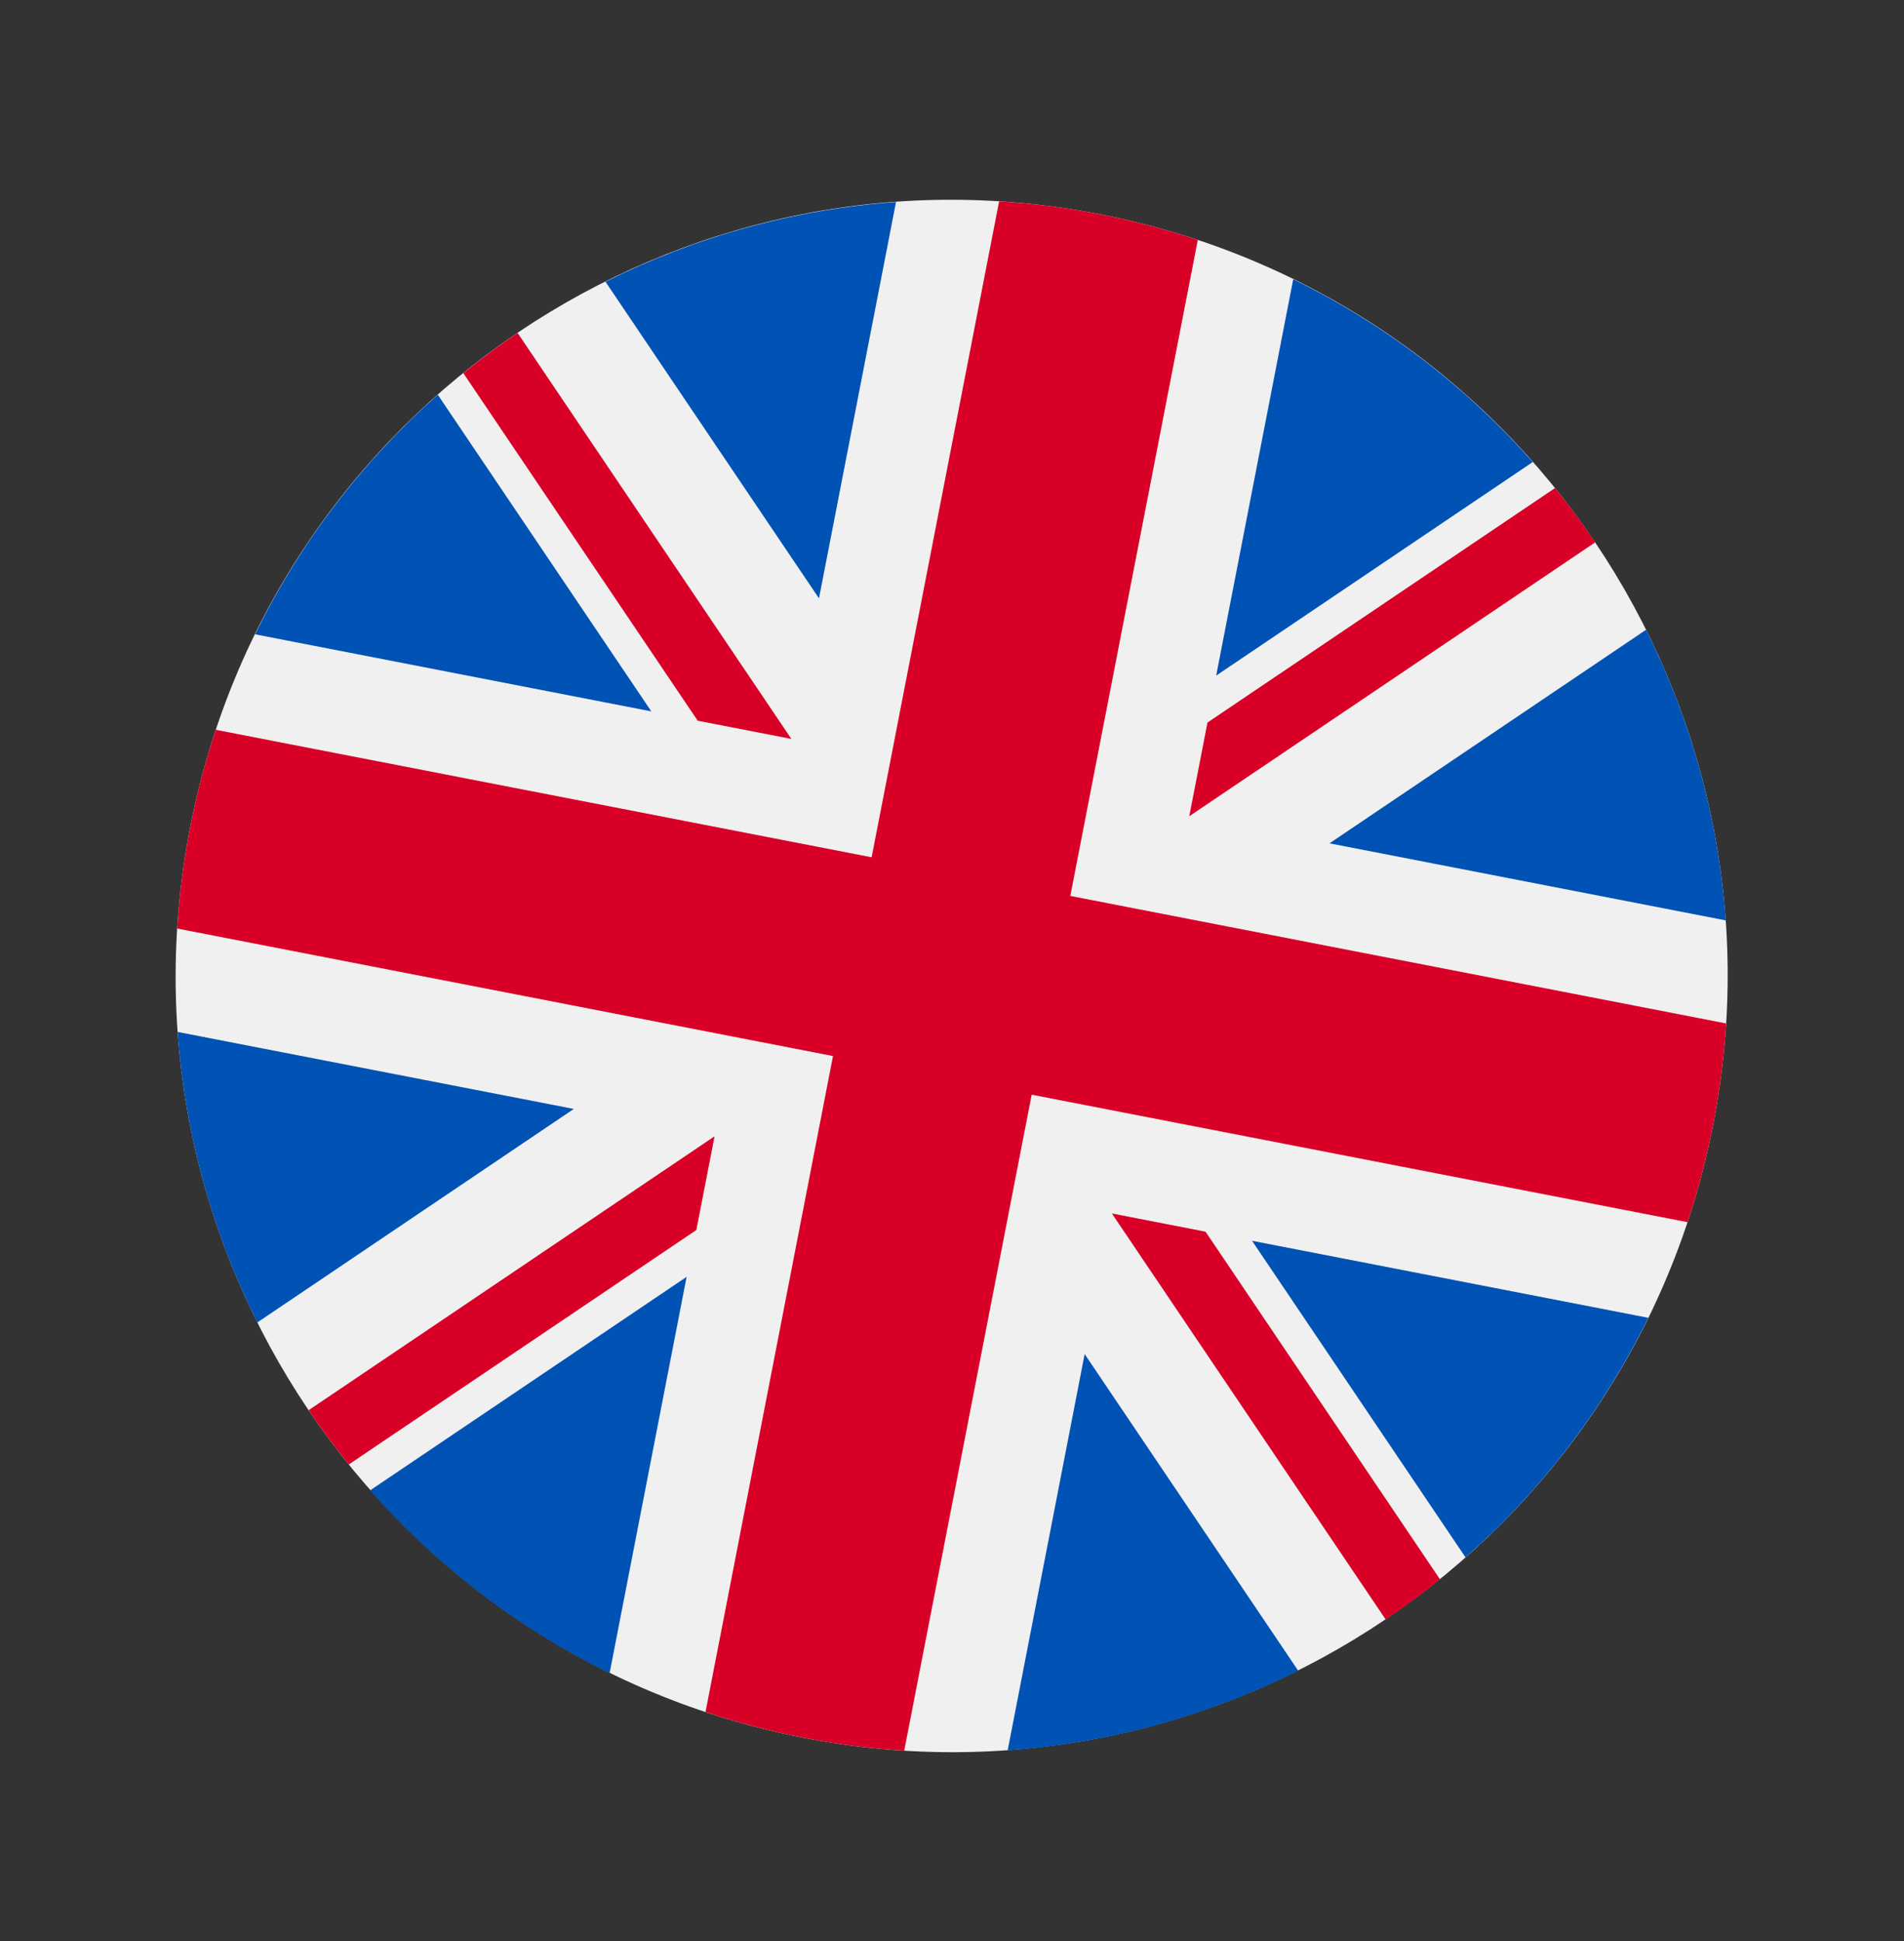 <svg width="52" height="53" viewBox="0 0 52 53" fill="none" xmlns="http://www.w3.org/2000/svg">
<rect x="0" y="0" width="52" height="53" fill="#333333" stroke="none"/>
<path d="M21.947 47.45C33.435 49.683 44.559 42.18 46.791 30.692C49.025 19.204 41.522 8.081 30.034 5.848C18.546 3.615 7.423 11.118 5.19 22.606C2.957 34.094 10.459 45.217 21.947 47.45Z" fill="#F0F0F0"/>
<path d="M11.957 10.779C9.91 12.587 8.201 14.798 6.967 17.32L17.788 19.424L11.957 10.779Z" fill="#0052B4"/>
<path d="M47.132 25.131C46.932 22.329 46.176 19.64 44.955 17.196L36.31 23.027L47.132 25.131Z" fill="#0052B4"/>
<path d="M4.85 28.176C5.05 30.977 5.806 33.667 7.027 36.11L15.671 30.279L4.85 28.176Z" fill="#0052B4"/>
<path d="M41.86 12.616C40.052 10.568 37.841 8.86 35.319 7.625L33.215 18.447L41.86 12.616Z" fill="#0052B4"/>
<path d="M10.107 40.695C11.916 42.742 14.126 44.45 16.649 45.685L18.752 34.864L10.107 40.695Z" fill="#0052B4"/>
<path d="M24.471 5.516C21.669 5.716 18.98 6.472 16.536 7.693L22.367 16.338L24.471 5.516Z" fill="#0052B4"/>
<path d="M27.52 47.794C30.321 47.594 33.011 46.838 35.455 45.618L29.623 36.973L27.52 47.794Z" fill="#0052B4"/>
<path d="M34.194 33.879L40.025 42.524C42.072 40.716 43.781 38.505 45.015 35.982L34.194 33.879Z" fill="#0052B4"/>
<path d="M47.143 27.945L29.231 24.463L32.713 6.551C31.847 6.263 30.953 6.027 30.034 5.848C29.114 5.669 28.197 5.554 27.287 5.497L23.805 23.408L5.893 19.927C5.605 20.792 5.368 21.686 5.19 22.606C5.011 23.525 4.895 24.442 4.838 25.353L22.75 28.835L19.268 46.746C20.134 47.035 21.028 47.271 21.947 47.45C22.867 47.629 23.784 47.744 24.695 47.801L28.176 29.89L46.088 33.371C46.376 32.505 46.613 31.612 46.791 30.692C46.97 29.773 47.086 28.855 47.143 27.945Z" fill="#D80027"/>
<path d="M30.366 33.133L37.844 44.22C38.354 43.876 38.848 43.509 39.326 43.122L32.924 33.63L30.366 33.133Z" fill="#D80027"/>
<path d="M19.515 31.027L8.429 38.505C8.772 39.015 9.139 39.509 9.526 39.987L19.018 33.585L19.515 31.027Z" fill="#D80027"/>
<path d="M21.613 20.176L14.135 9.089C13.626 9.433 13.132 9.8 12.653 10.187L19.055 19.679L21.613 20.176Z" fill="#D80027"/>
<path d="M32.48 22.287L43.567 14.808C43.223 14.298 42.856 13.804 42.469 13.326L32.977 19.729L32.48 22.287Z" fill="#D80027"/>
</svg>
